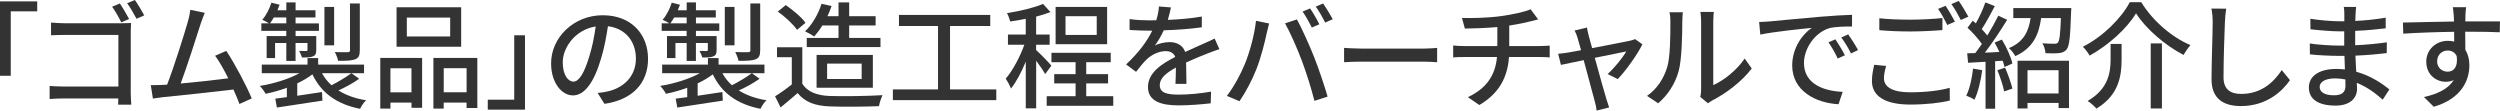 <?xml version="1.0" encoding="UTF-8"?><svg id="_レイヤー_2" xmlns="http://www.w3.org/2000/svg" width="864.55" height="38.23" viewBox="0 0 864.55 38.23"><defs><style>.cls-1{fill:#333;stroke-width:0px;}</style></defs><g id="_レイヤー_2-2"><path class="cls-1" d="M12.87.48v3.44H3.72v22.28H0V.48h12.87Z"/><path class="cls-1" d="M22.27,8.04h19.86c1.08,0,2.44-.04,3.2-.08-.04.88-.12,2.28-.12,3.32v20.72c0,1.4.12,3.36.2,4.2h-4.55c0-.52.04-1.28.04-2.16h-18.98c-1.6,0-3.6.12-4.76.2v-4.52c1.16.08,2.92.2,4.64.2h19.14V12.08h-18.66c-1.56,0-3.6.08-4.63.12v-4.4c1.4.12,3.28.24,4.63.24ZM44.65,6.56l-2.72,1.16c-.8-1.64-2.12-3.96-3.16-5.4l2.68-1.12c.96,1.4,2.4,3.88,3.2,5.36ZM49.88,5.32l-2.68,1.16c-.88-1.64-2.16-3.96-3.24-5.36l2.68-1.12c1,1.4,2.44,3.8,3.24,5.32Z"/><path class="cls-1" d="M69.31,8.48c-1.2,3.8-4.83,15.12-6.83,20.4,5.43-.48,12.19-1.24,16.46-1.8-1.52-3.04-3.16-5.96-4.56-7.8l3.88-1.68c2.8,4.2,7.07,12.16,8.79,16.44l-4.24,1.92c-.52-1.4-1.24-3.16-2.08-5-6.35.76-19.14,2.16-24.34,2.64-1,.12-2.32.32-3.52.48l-.72-4.64c1.24,0,2.8,0,4-.08.48-.04,1.04-.04,1.64-.08,2.24-5.72,6.03-17.68,7.15-21.72.56-1.92.72-3,.88-4.16l5,1.04c-.44,1.08-.92,2.28-1.52,4.04Z"/><path class="cls-1" d="M124.22,27.23c-2.16,1.56-4.88,3-7.19,4.04,2.6,1.64,5.79,2.8,9.59,3.4-.76.64-1.68,2.04-2.08,2.96-8.15-1.6-13.47-5.56-16.5-11.92-1.48,1.12-3.28,2.2-5.24,3.12v4.28c2.72-.4,5.68-.84,8.55-1.28l.16,2.96c-5.6.84-11.51,1.76-15.75,2.4l-.56-3.08c1.16-.12,2.52-.32,4-.52v-3.24c-2.4.88-4.92,1.6-7.35,2.08-.4-.8-1.32-2.04-2-2.72,4.79-.76,9.99-2.36,13.71-4.4h-13.03v-2.96h15.82v-2.28h3.68v2.28h15.87v2.96h-14.55c.84,1.56,1.96,2.96,3.28,4.16,2.36-1.16,5.15-2.88,6.91-4.16l2.68,1.92ZM99.01,10.68h-8.63v-2.6h2.64c-.64-.44-1.68-.96-2.32-1.24,1.36-1.56,2.48-3.76,3.16-5.92l2.84.72c-.24.64-.48,1.28-.76,1.92h3.08V.84h3.2v2.72h6.87v2.48h-6.87v2.04h8.07v2.6h-8.07v1.8h7.15v4.72c0,1.28-.2,1.88-1.12,2.28-.88.4-2.12.4-3.84.4-.16-.72-.64-1.64-.96-2.28,1.16.04,2.08.04,2.44.04.36-.04.44-.12.44-.4v-2.36h-4.12v6.2h-3.2v-6.2h-3.88v5.2h-2.92v-7.6h6.79v-1.8ZM99.01,8.08v-2.04h-4.32c-.44.76-.88,1.44-1.32,2.04h5.63ZM115.55,15.68h-3.36V2.4h3.36v13.28ZM124.42,17.44c0,1.76-.36,2.56-1.6,3.08-1.28.48-3.16.52-5.87.52-.2-.92-.68-2.16-1.16-3.04,2,.08,3.92.08,4.52.04.56-.04.72-.2.72-.64V1.2h3.4v16.24Z"/><path class="cls-1" d="M131.51,20.04h14.47v17.24h-3.68v-1.8h-7.27v2.08h-3.52v-17.52ZM135.02,23.6v8.32h7.27v-8.32h-7.27ZM159.48,16.16h-22.34V2.52h22.34v13.64ZM155.68,6.08h-14.99v6.52h14.99v-6.52ZM165.07,20.04v17.32h-3.72v-1.88h-7.91v2.08h-3.56v-17.52h15.19ZM161.36,31.91v-8.32h-7.91v8.32h7.91Z"/><path class="cls-1" d="M168.68,37.91v-3.44h9.15V12.2h3.72v25.72h-12.87Z"/><path class="cls-1" d="M209.04,35.91l-2.36-3.76c1.36-.12,2.56-.32,3.56-.56,5.12-1.16,9.67-4.92,9.67-11.36,0-5.8-3.52-10.4-9.67-11.16-.56,3.6-1.24,7.48-2.4,11.24-2.4,8.16-5.71,12.68-9.67,12.68s-7.59-4.4-7.59-11.08c0-8.96,7.83-16.64,17.86-16.64s15.67,6.72,15.67,15.08-5.35,14.16-15.07,15.56ZM198.29,28.23c1.8,0,3.68-2.6,5.51-8.76,1-3.16,1.72-6.8,2.2-10.32-7.19,1.16-11.39,7.4-11.39,12.36,0,4.6,1.96,6.72,3.68,6.72Z"/><path class="cls-1" d="M262.68,27.23c-2.16,1.56-4.88,3-7.19,4.04,2.6,1.64,5.79,2.8,9.59,3.4-.76.64-1.68,2.04-2.08,2.96-8.15-1.6-13.47-5.56-16.5-11.92-1.48,1.12-3.28,2.2-5.24,3.12v4.28c2.72-.4,5.67-.84,8.55-1.28l.16,2.96c-5.59.84-11.51,1.76-15.75,2.4l-.56-3.08c1.16-.12,2.52-.32,4-.52v-3.24c-2.4.88-4.92,1.6-7.35,2.08-.4-.8-1.32-2.04-2-2.72,4.8-.76,9.99-2.36,13.71-4.4h-13.03v-2.96h15.83v-2.28h3.68v2.28h15.87v2.96h-14.55c.84,1.56,1.96,2.96,3.28,4.16,2.36-1.16,5.16-2.88,6.91-4.16l2.68,1.92ZM237.46,10.68h-8.63v-2.6h2.64c-.64-.44-1.68-.96-2.32-1.24,1.36-1.56,2.48-3.76,3.16-5.92l2.84.72c-.24.64-.48,1.28-.76,1.92h3.08V.84h3.2v2.72h6.87v2.48h-6.87v2.04h8.07v2.6h-8.07v1.8h7.15v4.72c0,1.28-.2,1.88-1.12,2.28-.88.4-2.12.4-3.84.4-.16-.72-.64-1.64-.96-2.28,1.16.04,2.08.04,2.44.04.36-.04.44-.12.44-.4v-2.36h-4.12v6.2h-3.2v-6.2h-3.88v5.2h-2.92v-7.6h6.79v-1.8ZM237.46,8.08v-2.04h-4.32c-.44.76-.88,1.44-1.32,2.04h5.63ZM254.01,15.68h-3.36V2.4h3.36v13.28ZM262.88,17.44c0,1.76-.36,2.56-1.6,3.08-1.28.48-3.16.52-5.87.52-.2-.92-.68-2.16-1.16-3.04,2,.08,3.92.08,4.52.04.56-.04.72-.2.72-.64V1.2h3.4v16.24Z"/><path class="cls-1" d="M277.47,28.99c1.76,2.76,5.04,4.04,9.43,4.2,4.44.16,13.31.04,18.3-.28-.44.88-1.04,2.64-1.24,3.8-4.52.2-12.55.28-17.1.08-5.08-.2-8.51-1.52-11.03-4.6-1.88,1.64-3.8,3.24-5.88,4.96l-1.92-3.84c1.8-1.12,3.92-2.6,5.79-4.12v-9.4h-5.12v-3.44h8.75v12.64ZM275.64,10.32c-1.28-1.88-4.16-4.56-6.67-6.32l2.76-2.24c2.48,1.72,5.48,4.2,6.83,6.12l-2.92,2.44ZM284.39,8.8c-.88,1.44-1.88,2.76-2.84,3.84-.72-.56-2.28-1.4-3.16-1.8,2.48-2.32,4.56-5.92,5.71-9.52l3.48.76c-.4,1.2-.92,2.4-1.44,3.52h3.84V.84h3.68v4.76h9.15v3.2h-9.15v4.32h10.83v3.16h-25.5v-3.16h10.99v-4.32h-5.59ZM282.39,30.35v-11.36h19.46v11.36h-19.46ZM286.03,27.31h11.95v-5.32h-11.95v5.32Z"/><path class="cls-1" d="M344.54,30.91v3.72h-35.77v-3.72h15.62V9h-13.51v-3.84h31.57v3.84h-13.91v21.92h15.99Z"/><path class="cls-1" d="M361.45,25.63c-.6-1.12-1.92-3-3.12-4.64v16.48h-3.6v-16.16c-1.48,3.64-3.32,7.08-5.12,9.32-.36-1.04-1.24-2.56-1.8-3.44,2.36-2.72,4.92-7.48,6.43-11.72h-5.67v-3.52h6.15v-5.44c-1.84.4-3.68.68-5.4.92-.16-.84-.64-2.08-1.08-2.88,4.44-.72,9.47-1.88,12.47-3.2l2.56,2.84c-1.44.56-3.16,1.08-4.96,1.56v6.2h4.68v3.52h-4.68v1.84c1.16,1,4.56,4.48,5.28,5.4l-2.16,2.92ZM384.99,33.27v3.32h-23.02v-3.32h9.99v-4.44h-7.39v-3.2h7.39v-4.12h-8.35v-3.24h20.5v3.24h-8.47v4.12h7.55v3.2h-7.55v4.44h9.35ZM382.87,15.28h-17.82V2.4h17.82v12.88ZM379.27,5.6h-10.79v6.48h10.79v-6.48Z"/><path class="cls-1" d="M403.86,6.88c3.92-.16,8.11-.52,11.75-1.16v3.72c-3.92.56-8.83.92-13.15,1.04-.88,1.88-1.96,3.76-3.08,5.28,1.32-.76,3.56-1.2,5.12-1.2,2.52,0,4.6,1.16,5.36,3.4,2.48-1.16,4.52-2,6.39-2.88,1.36-.6,2.52-1.12,3.8-1.76l1.64,3.68c-1.16.36-2.88,1-4.08,1.48-2.04.8-4.64,1.84-7.43,3.12.04,2.28.08,5.48.12,7.4h-3.8c.08-1.4.12-3.68.16-5.64-3.44,1.88-5.59,3.72-5.59,6.08,0,2.72,2.6,3.28,6.63,3.28,3.24,0,7.59-.4,11.11-1.04l-.12,4.04c-2.88.36-7.51.72-11.11.72-5.96,0-10.59-1.4-10.59-6.36s4.8-8.04,9.43-10.4c-.52-1.4-1.8-2-3.28-2-2.44,0-4.96,1.28-6.63,2.88-1.16,1.12-2.32,2.6-3.64,4.28l-3.44-2.56c4.68-4.4,7.39-8.28,9.03-11.68h-1.16c-1.68,0-4.44-.08-6.67-.24v-3.76c2.12.32,4.96.44,6.87.44.76,0,1.56,0,2.36-.04.52-1.64.84-3.32.92-4.76l4.16.32c-.24,1.12-.56,2.6-1.08,4.32Z"/><path class="cls-1" d="M434.36,7.2l4.52.92c-.28,1-.64,2.52-.84,3.4-.52,2.64-1.96,8.36-3.52,12.32-1.44,3.72-3.72,8.04-5.88,11.16l-4.36-1.84c2.52-3.28,4.79-7.56,6.19-10.96,1.76-4.28,3.36-10.2,3.88-15ZM444.39,8.08l4.12-1.36c1.64,3,4.28,8.8,5.88,12.84,1.52,3.84,3.64,10.08,4.72,13.84l-4.56,1.48c-1.08-4.36-2.76-9.64-4.36-13.92-1.56-4.16-4.08-9.88-5.79-12.88ZM456.26,8.4l-2.6,1.12c-.8-1.6-2.12-4-3.2-5.52l2.6-1.08c1,1.44,2.44,3.92,3.2,5.48ZM460.89,6.64l-2.6,1.16c-.88-1.72-2.16-4-3.28-5.52l2.56-1.08c1.04,1.52,2.56,4,3.32,5.44Z"/><path class="cls-1" d="M470.77,16.8h21.74c1.92,0,3.48-.16,4.48-.24v4.96c-.88-.04-2.72-.2-4.48-.2h-21.74c-2.2,0-4.6.08-5.96.2v-4.96c1.32.08,3.8.24,5.96.24Z"/><path class="cls-1" d="M519.13,5.56c3.8-.52,8.19-1.44,10.19-2.36l2.6,3.52c-1.08.28-1.96.48-2.6.64-1.96.52-4.71,1.08-7.39,1.48v7.08h10.63c.84,0,2.48-.08,3.36-.16v4.08c-.96-.08-2.24-.12-3.28-.12h-10.79c-.52,7.08-3.44,12.6-10.27,16.6l-3.96-2.72c6.19-2.92,9.47-7.28,10.07-13.88h-11.51c-1.24,0-2.64.04-3.64.12v-4.12c.96.12,2.36.2,3.6.2h11.67v-6.56c-3.96.36-8.31.48-11.23.52l-1-3.68c3.04.12,9.15,0,13.55-.64Z"/><path class="cls-1" d="M549.39,12.28c.24.92.68,2.48,1.2,4.36,5.39-1.04,11.67-2.24,13.11-2.56.6-.12,1.28-.36,1.72-.56l2.56,1.8c-1.68,3.44-5.75,9.2-8.55,12.04l-3.48-1.76c2.28-2.04,5.2-5.6,6.43-7.8-.96.2-5.83,1.16-10.87,2.2,1.56,5.64,3.4,12.32,4,14.2.24.72.68,2.2.96,2.96l-4.32,1.08c-.12-.96-.32-2.12-.64-3.16-.56-1.96-2.36-8.68-3.84-14.28-3.6.72-6.75,1.4-7.87,1.64l-.96-3.84c1.16-.08,2.2-.24,3.48-.44.56-.08,2.24-.4,4.44-.8-.52-1.88-.96-3.4-1.2-4.24-.28-1-.64-1.88-1.04-2.56l4.28-1.04c.12.8.36,1.76.6,2.76Z"/><path class="cls-1" d="M576.49,23.44c1.16-3.56,1.16-11.36,1.16-15.96,0-1.36-.08-2.32-.32-3.24h4.64c-.04.32-.2,1.8-.2,3.2,0,4.56-.16,13.08-1.24,17.08-1.2,4.4-3.72,8.32-7.11,11.2l-3.84-2.56c3.48-2.4,5.75-6.04,6.91-9.72ZM588.28,30.99V7.32c0-1.64-.24-2.96-.24-3.2h4.64c-.04.24-.2,1.56-.2,3.2v22.12c3.48-1.56,7.99-4.96,10.87-9.2l2.44,3.44c-3.4,4.52-9.03,8.72-13.63,11.04-.72.4-1.2.76-1.52,1l-2.64-2.2c.16-.68.28-1.6.28-2.52Z"/><path class="cls-1" d="M612.06,7.4c2.92-.28,10.03-.96,17.38-1.6,4.28-.36,8.27-.6,11.03-.68v4.04c-2.24,0-5.71.04-7.79.56-5.32,1.6-8.83,7.32-8.83,12.04,0,7.28,6.79,9.72,13.39,10l-1.44,4.28c-7.83-.4-16.02-4.6-16.02-13.4,0-6.04,3.56-10.88,6.79-13-4.04.4-13.35,1.36-17.82,2.32l-.4-4.36c1.52-.04,2.92-.12,3.72-.2ZM638,19.12l-2.48,1.12c-.96-2.04-2-3.88-3.2-5.6l2.4-1.04c.96,1.4,2.44,3.84,3.28,5.52ZM642.55,17.32l-2.44,1.16c-1.04-2.04-2.08-3.8-3.36-5.52l2.4-1.08c.96,1.36,2.52,3.76,3.4,5.44Z"/><path class="cls-1" d="M651.51,27.12c0,2.84,2.8,4.8,8.95,4.8,5.44,0,10.55-.6,13.79-1.56l.04,4.4c-3.12.8-8.07,1.4-13.71,1.4-8.59,0-13.23-2.88-13.23-8.12,0-2.16.44-4.08.8-5.64l4.12.4c-.44,1.52-.76,2.88-.76,4.32ZM660.62,6.8c3.88,0,8.15-.24,11.11-.56v4.16c-2.76.24-7.35.48-11.11.48-4.08,0-7.51-.16-10.71-.44v-4.12c2.92.32,6.59.48,10.71.48ZM676.05,7.48l-2.64,1.16c-.8-1.64-2.08-4.04-3.2-5.56l2.6-1.08c1,1.44,2.44,3.92,3.24,5.48ZM680.69,5.76l-2.6,1.16c-.88-1.72-2.16-4.04-3.28-5.52l2.56-1.08c1.04,1.48,2.56,4,3.32,5.44Z"/><path class="cls-1" d="M685.49,24.28c-.52,3.76-1.44,7.64-2.68,10.2-.6-.44-2.08-1.12-2.84-1.4,1.2-2.4,1.96-5.92,2.36-9.36l3.16.56ZM692.28,13.68c1.6,2.6,3.16,6.04,3.64,8.28l-2.72,1.2c-.12-.64-.36-1.36-.64-2.16l-2.6.16v16.44h-3.32v-16.24c-2.2.12-4.24.24-6.03.36l-.32-3.28,2.8-.08c.72-.96,1.52-2.04,2.28-3.16-1.24-1.8-3.2-3.96-4.96-5.6l1.8-2.44c.36.28.72.6,1.08.92,1.24-2.2,2.56-5.08,3.28-7.24l3.28,1.28c-1.4,2.68-3.08,5.76-4.52,7.96.72.76,1.4,1.52,1.92,2.2,1.44-2.36,2.8-4.8,3.8-6.84l3.08,1.4c-2.24,3.64-5.12,8-7.71,11.36,1.6-.04,3.28-.12,5-.24-.52-1.12-1.08-2.24-1.64-3.24l2.52-1.04ZM693.4,23.4c1,2.28,2.08,5.28,2.52,7.24l-2.84.96c-.4-1.96-1.36-5-2.36-7.32l2.68-.88ZM716.3,2.8s-.04.96-.08,1.44c-.28,8.36-.56,11.64-1.52,12.84-.72.84-1.48,1.16-2.68,1.28-.96.12-2.8.12-4.64.04-.08-1.04-.48-2.52-1.08-3.44,1.72.16,3.36.16,4.08.16.64,0,1-.04,1.28-.4.56-.64.84-2.88,1.04-8.48h-6.83c-.8,5.72-2.8,10.4-8.95,13.16-.44-.84-1.4-2.12-2.2-2.76,5.24-2.2,6.83-5.92,7.51-10.4h-5.99v-3.44h20.06ZM697.72,21h17.78v16.36h-3.6v-1.76h-10.75v1.92h-3.44v-16.52ZM701.15,24.28v8.04h10.75v-8.04h-10.75Z"/><path class="cls-1" d="M722.62,19.24c-.44-.92-1.52-2.28-2.32-3.08,6.99-3.52,13.35-9.92,16.22-15.4h3.96c4.08,6.6,10.67,12.16,17.02,14.84-.88,1-1.76,2.28-2.4,3.4-6.35-3.32-13.03-9.04-16.42-14.4-3.08,5.16-9.35,10.92-16.06,14.64ZM733.69,15.2v5.24c0,5.64-.84,12.4-8.71,17.12-.64-.8-2.08-2.08-3.04-2.64,7.19-4.2,7.95-9.8,7.95-14.56v-5.16h3.8ZM747.64,15v22.52h-3.88V15h3.88Z"/><path class="cls-1" d="M769.42,7.6c-.2,4.44-.48,13.68-.48,19.2,0,4.24,2.6,5.68,6.07,5.68,6.99,0,11.19-3.96,14.07-8.24l2.84,3.48c-2.64,3.8-8.03,8.96-16.98,8.96-6.07,0-10.15-2.6-10.15-9.24,0-5.68.4-16,.4-19.84,0-1.68-.16-3.32-.44-4.64l5.12.04c-.24,1.48-.4,3.16-.44,4.6Z"/><path class="cls-1" d="M814.59,5.12c-.04.48-.04,1.24-.08,2.12,3.44-.16,6.95-.52,10.51-1.12v3.68c-2.96.36-6.67.72-10.55.88v4.96c3.96-.16,7.47-.52,10.95-1l-.04,3.72c-3.68.44-6.99.72-10.83.88.08,1.84.2,3.76.28,5.56,5.2,1.44,9.15,4.24,11.47,6.12l-2.32,3.56c-2.28-2.08-5.31-4.36-8.95-5.84.04.84.08,1.52.08,2.08,0,3.04-2.2,5.8-7.43,5.8-5.99,0-9.23-2.24-9.23-6.24s3.56-6.44,9.51-6.44c1.04,0,2,.08,2.96.16-.04-1.56-.12-3.2-.16-4.68h-2.2c-2.56,0-6.99-.2-9.75-.52l-.04-3.76c2.72.44,7.43.72,9.87.72h2.04v-4.92h-1.64c-2.64,0-7.43-.4-10.03-.72l-.04-3.64c2.68.48,7.47.88,10.03.88h1.72v-2.44c0-.68-.04-1.88-.2-2.52h4.28c-.08.72-.16,1.6-.2,2.72ZM807.15,32.95c2.24,0,3.96-.68,3.96-3.24,0-.56,0-1.36-.04-2.24-1.16-.24-2.4-.36-3.64-.36-3.4,0-5.24,1.32-5.24,2.92,0,1.72,1.52,2.92,4.96,2.92Z"/><path class="cls-1" d="M852.6,5.4c-.04.48-.04,1.2-.04,2h11.99l-.08,3.76c-2.36-.12-6.15-.2-11.95-.2.04,2.16.04,4.48.04,6.28.92,1.44,1.4,3.28,1.4,5.32,0,5.32-2.84,11.6-12.31,14.36l-3.4-3.36c4.71-1.04,8.39-2.8,10.31-5.88-.8.4-1.76.6-2.8.6-3.24,0-6.71-2.4-6.71-6.96,0-4.2,3.4-7.2,7.43-7.2.8,0,1.56.08,2.24.28,0-1.04-.04-2.24-.04-3.4-6.07.08-12.63.32-17.58.64l-.12-3.84c4.52-.08,11.95-.28,17.66-.36-.04-.88-.04-1.56-.08-2.04-.12-1.28-.24-2.52-.32-2.92h4.6c-.12.52-.24,2.36-.24,2.92ZM846.45,24.79c2.08,0,3.64-1.64,3.12-5.4-.64-1.32-1.8-1.92-3.12-1.92-1.84,0-3.64,1.36-3.64,3.76,0,2.2,1.72,3.56,3.64,3.56Z"/></g></svg>